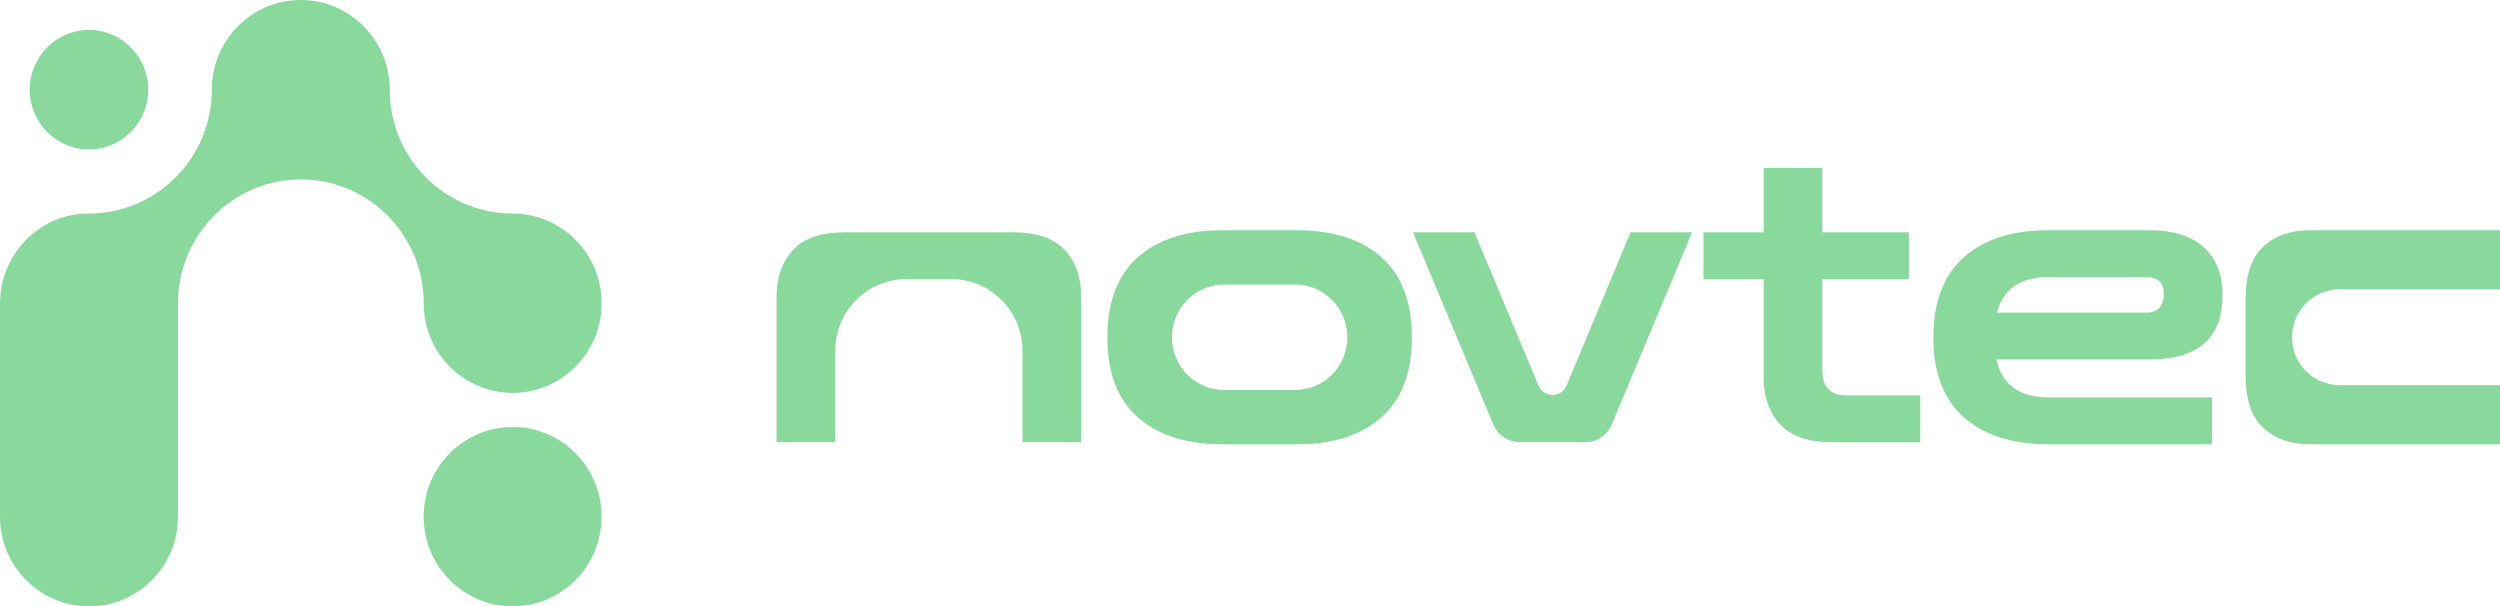 <svg xmlns="http://www.w3.org/2000/svg" width="268" height="65" viewBox="0 0 268 65" fill="none"><g clip-path="url(#clip0_3212_1346)"><path d="M9.537 16.023C6.03 16.023 3.182 13.148 3.182 9.617C3.182 6.087 6.034 3.208 9.537 3.208C13.04 3.208 15.897 6.082 15.897 9.613C15.897 13.143 13.045 16.023 9.542 16.023H9.537Z" fill="#89D99D"></path><path d="M9.537 65C4.271 65 0 60.695 0 55.388V32.536C0 27.238 4.24 22.874 9.501 22.888C16.783 22.906 22.709 16.947 22.709 9.612C22.709 7.043 23.703 4.629 25.502 2.811C27.301 0.998 29.696 0 32.246 0C37.502 0 41.783 4.31 41.783 9.612C41.783 13.161 43.153 16.496 45.643 19.002C48.133 21.507 51.442 22.892 54.959 22.892C60.215 22.892 64.496 27.202 64.496 32.505C64.496 35.074 63.502 37.484 61.703 39.302C59.881 41.142 57.449 42.144 54.864 42.117C52.405 42.094 50.036 41.106 48.283 39.37C46.438 37.548 45.422 35.106 45.422 32.509C45.422 25.188 39.514 19.234 32.25 19.234C24.987 19.234 19.079 25.188 19.079 32.509V55.397C19.079 60.704 14.807 65.009 9.542 65.009L9.537 65Z" fill="#89D99D"></path><path d="M54.954 65C60.221 65 64.491 60.697 64.491 55.388C64.491 50.079 60.221 45.775 54.954 45.775C49.687 45.775 45.417 50.079 45.417 55.388C45.417 60.697 49.687 65 54.954 65Z" fill="#89D99D"></path><path d="M114.139 26.801C112.969 25.535 111.111 24.902 108.571 24.902H90.576C88.036 24.902 86.178 25.535 85.008 26.801C83.837 28.068 83.249 29.735 83.249 31.803V47.402H89.537V37.617C89.537 33.366 92.954 29.918 97.176 29.918H101.976C106.193 29.918 109.615 33.362 109.615 37.617V47.402H115.902V31.803C115.902 29.735 115.314 28.063 114.144 26.801H114.139Z" fill="#89D99D"></path><path d="M242.611 26.455C241.355 27.635 240.727 29.508 240.727 32.068V40.241C240.727 42.801 241.355 44.673 242.611 45.853C243.868 47.033 245.522 47.625 247.574 47.625H267.996V41.288H250.802C247.99 41.288 245.708 38.988 245.708 36.154C245.708 33.321 247.99 31.02 250.802 31.02H267.996V24.683H247.574C245.522 24.683 243.863 25.275 242.611 26.455Z" fill="#89D99D"></path><path d="M160.081 45.498L151.47 24.902H158.06L164.926 41.329C165.179 41.94 165.776 42.336 166.431 42.336C167.087 42.336 167.679 41.94 167.936 41.329L174.802 24.902H181.392L172.782 45.498C172.298 46.655 171.173 47.407 169.925 47.407H162.937C161.69 47.407 160.564 46.655 160.081 45.498Z" fill="#89D99D"></path><path d="M196.394 47.407C193.881 47.407 192.028 46.773 190.844 45.507C189.659 44.24 189.067 42.573 189.067 40.505V29.931H182.608V24.906H189.067V18H195.355V24.906H204.634V29.931H195.355V39.721C195.355 41.498 196.222 42.386 197.958 42.386H205.85V47.411H196.399L196.394 47.407Z" fill="#89D99D"></path><path d="M219.568 47.625C215.695 47.625 212.675 46.655 210.506 44.719C208.336 42.783 207.256 39.935 207.256 36.177C207.256 32.419 208.341 29.526 210.506 27.59C212.675 25.654 215.695 24.683 219.568 24.683H230.407C232.952 24.683 234.896 25.289 236.238 26.496C237.581 27.703 238.254 29.43 238.254 31.676C238.254 36.25 235.637 38.537 230.407 38.537H214.018C214.623 41.247 216.477 42.6 219.568 42.6H237.129V47.625H219.568ZM219.568 29.708C216.59 29.708 214.755 30.974 214.063 33.512H230.104C230.683 33.512 231.14 33.339 231.47 32.988C231.799 32.637 231.967 32.159 231.967 31.544C231.967 30.318 231.343 29.708 230.1 29.708H219.564H219.568Z" fill="#89D99D"></path><path d="M148.107 27.59C145.937 25.654 142.918 24.683 139.044 24.683H131.021C127.148 24.683 124.128 25.654 121.959 27.59C119.789 29.526 118.709 32.391 118.709 36.177C118.709 39.963 119.794 42.783 121.959 44.719C124.128 46.655 127.148 47.625 131.021 47.625H139.044C142.918 47.625 145.937 46.655 148.107 44.719C150.277 42.783 151.357 39.935 151.357 36.177C151.357 32.419 150.272 29.526 148.107 27.59ZM144.437 36.154C144.437 39.279 141.924 41.808 138.828 41.808H131.243C128.142 41.808 125.634 39.275 125.634 36.154C125.634 33.029 128.147 30.501 131.243 30.501H138.828C141.928 30.501 144.437 33.034 144.437 36.154Z" fill="#89D99D"></path></g><defs><clipPath id="clip0_3212_1346"><rect width="268" height="65" fill="white"></rect></clipPath></defs></svg>